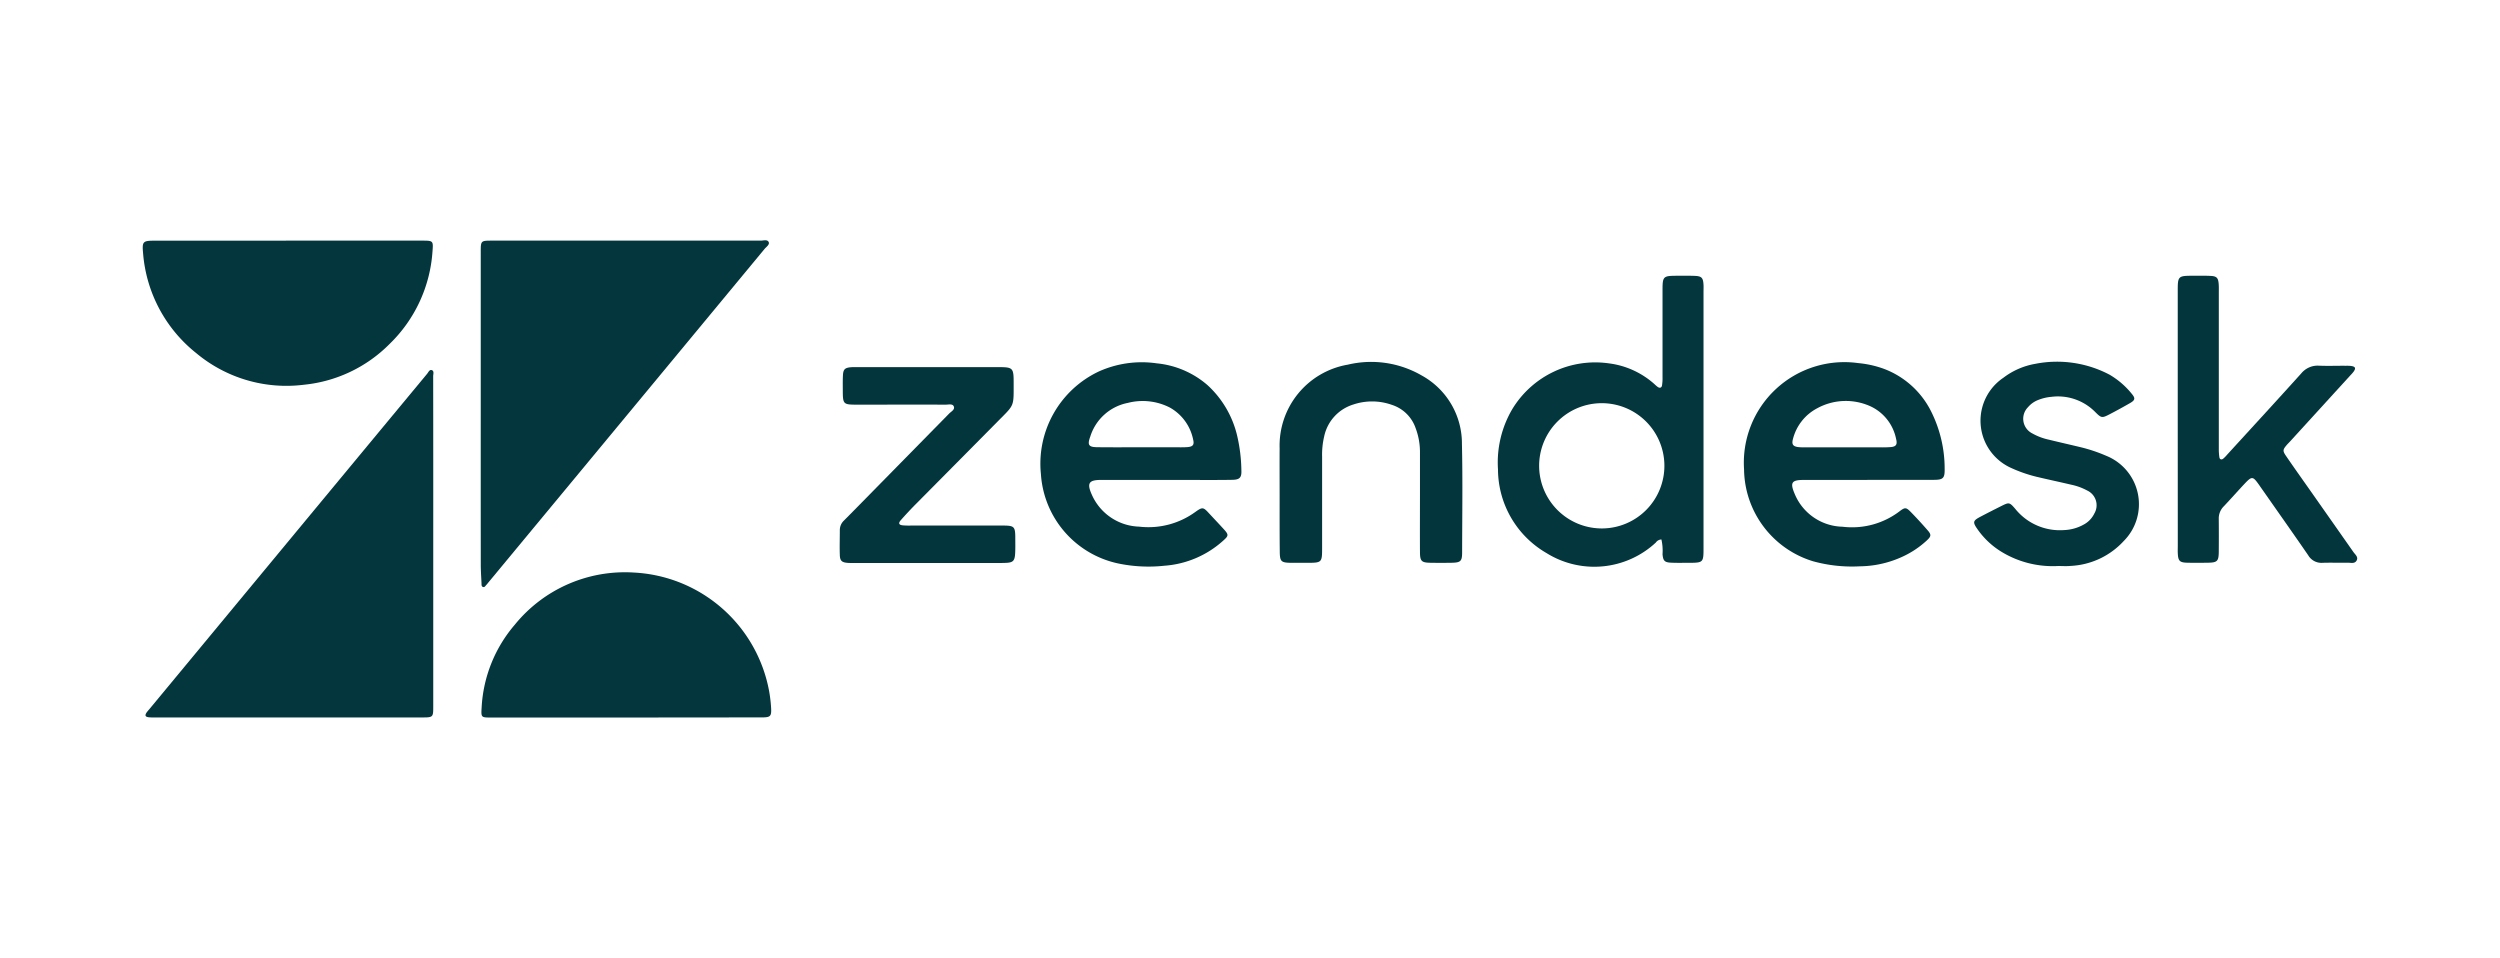 <svg xmlns="http://www.w3.org/2000/svg" id="Layer_1" data-name="Layer 1" viewBox="0 0 154 59"><defs><style>.cls-1{fill:#03363d;}.cls-2{fill:#03363c;}</style></defs><title>Artboard 1 copy 7</title><path class="cls-1" d="M26.688,33.426V43.488c0,.7,0,.707-.706.707H9.546a3.547,3.547,0,0,1-.372-.009c-.221-.024-.264-.11-.147-.29a2.426,2.426,0,0,1,.164-.2L20.6,29.917q2.853-3.444,5.707-6.886c.082-.1.153-.287.3-.228s.077.244.077.374Q26.691,28.3,26.688,33.426Z"></path><path class="cls-1" d="M29.614,25.56q0-5.013,0-10.024c0-.71,0-.713.7-.713q8.273,0,16.545,0c.167,0,.4-.083.486.077s-.132.3-.237.422q-7.269,8.785-14.544,17.564L30.043,35.93a.841.841,0,0,1-.071.085c-.069.063-.115.191-.235.137-.089-.04-.072-.15-.076-.235-.017-.372-.044-.744-.045-1.116Q29.612,30.179,29.614,25.56Z"></path><path class="cls-1" d="M38.525,44.2H30.256c-.619,0-.626,0-.587-.625a8.5,8.5,0,0,1,2.042-5.092,8.733,8.733,0,0,1,7.332-3.214,8.932,8.932,0,0,1,8.328,7.267A8.758,8.758,0,0,1,47.5,43.6c.03.522-.041.588-.552.593-.348,0-.7,0-1.043,0Z"></path><path class="cls-1" d="M17.711,14.823h8.313c.664,0,.669.015.617.673A8.746,8.746,0,0,1,24,21.186,8.625,8.625,0,0,1,18.722,23.7a8.658,8.658,0,0,1-6.643-1.955A8.73,8.73,0,0,1,8.814,15.6c-.068-.719-.012-.774.7-.774Z"></path><path class="cls-1" d="M102.343,33.231a.434.434,0,0,0-.343.189,5.564,5.564,0,0,1-6.739.647,5.981,5.981,0,0,1-2.985-5.152,6.481,6.481,0,0,1,.877-3.706A5.973,5.973,0,0,1,99.1,22.382a5.177,5.177,0,0,1,2.828,1.293,1.847,1.847,0,0,0,.191.163c.128.086.236.05.262-.1a2.771,2.771,0,0,0,.031-.5q0-2.687,0-5.373c0-.839.04-.875.881-.878.368,0,.737-.008,1.105.007.425.017.515.117.539.551.008.134,0,.268,0,.4V33.716c0,.948,0,.952-.951.953-.352,0-.7.009-1.055-.008-.395-.018-.485-.122-.519-.522A3.141,3.141,0,0,0,102.343,33.231Zm-3.632-.679a3.858,3.858,0,1,0-3.9-3.832A3.863,3.863,0,0,0,98.711,32.552Z"></path><path class="cls-2" d="M115.031,29.564c-1.305,0-2.61,0-3.915,0-.759,0-.861.163-.56.868a3.268,3.268,0,0,0,2.944,2.014,4.826,4.826,0,0,0,3.5-.94c.352-.269.416-.263.72.048.351.359.689.73,1.019,1.108.237.271.231.373-.049.631a5.71,5.71,0,0,1-1.635,1.06,6.412,6.412,0,0,1-2.486.532,9.007,9.007,0,0,1-2.879-.309,5.993,5.993,0,0,1-4.256-5.664,6.193,6.193,0,0,1,7.028-6.546,6.228,6.228,0,0,1,1.656.38,5.363,5.363,0,0,1,2.83,2.579,7.885,7.885,0,0,1,.843,3.582c.007.547-.1.648-.646.651-1.372.008-2.744,0-4.116,0Zm-1.437-2.008c.618,0,1.236,0,1.854,0,.334,0,.669.01,1-.014.351-.025.441-.155.352-.5a2.822,2.822,0,0,0-1.816-2.111,3.672,3.672,0,0,0-3.058.226,2.959,2.959,0,0,0-1.478,1.877c-.094.342,0,.467.34.509a3.335,3.335,0,0,0,.4.012Z"></path><path class="cls-2" d="M71.755,29.563c-1.3,0-2.61,0-3.915,0-.772,0-.9.2-.588.9a3.3,3.3,0,0,0,2.92,1.978,4.914,4.914,0,0,0,3.464-.907c.432-.309.486-.3.834.08.307.331.618.658.922.992s.291.4-.036.692a6.045,6.045,0,0,1-3.626,1.551,9.108,9.108,0,0,1-2.846-.139A6.027,6.027,0,0,1,64.12,29.2a6.281,6.281,0,0,1,3.554-6.311,6.438,6.438,0,0,1,3.576-.508,5.593,5.593,0,0,1,3.129,1.34,6.124,6.124,0,0,1,1.828,3.112,9.932,9.932,0,0,1,.262,2.137c.021.443-.1.579-.549.587-.853.016-1.706.008-2.559.009Zm-1.5-2.011v0h2.107c.251,0,.5.008.753-.008.367-.024.466-.137.381-.474a2.915,2.915,0,0,0-1.435-1.965,3.671,3.671,0,0,0-2.588-.286,3.032,3.032,0,0,0-2.314,2.08c-.187.511-.1.644.437.649C68.484,27.559,69.37,27.552,70.257,27.552Z"></path><path class="cls-2" d="M134.149,25.8q0-3.966,0-7.931c0-.843.039-.88.875-.883.385,0,.771-.009,1.155.01.369.018.464.123.492.494.014.183.008.368.008.552q0,4.792,0,9.587a3.355,3.355,0,0,0,.037.549c.02.123.128.157.228.081a2,2,0,0,0,.246-.249c1.524-1.667,3.053-3.329,4.565-5.006a1.307,1.307,0,0,1,1.1-.478c.552.023,1.105,0,1.657.006a2.308,2.308,0,0,1,.3.01c.28.036.326.134.169.354a2.5,2.5,0,0,1-.2.228q-1.86,2.04-3.721,4.078c-.068.074-.141.143-.206.22-.233.277-.249.351-.036.662.472.691.958,1.372,1.439,2.056q1.356,1.93,2.711,3.862c.109.156.321.309.2.526s-.36.131-.552.135c-.518.01-1.038-.011-1.556.007a.94.94,0,0,1-.875-.466c-.987-1.433-1.992-2.853-2.989-4.28-.431-.616-.465-.621-.989-.061-.411.44-.809.892-1.224,1.329a1.046,1.046,0,0,0-.307.767q.009,1.029,0,2.058c-.008.551-.1.636-.651.646-.435.007-.87.01-1.305,0-.455-.014-.546-.114-.568-.577-.008-.167,0-.334,0-.5Z"></path><path class="cls-2" d="M57.108,34.682H52.69c-.151,0-.3,0-.452-.007-.375-.027-.492-.121-.505-.48-.019-.518,0-1.037,0-1.556a.807.807,0,0,1,.261-.579q.389-.392.776-.786,2.85-2.9,5.7-5.8c.123-.125.359-.238.287-.43s-.325-.116-.5-.117c-1.824-.006-3.648,0-5.473,0-.841,0-.866-.028-.868-.883,0-.318-.009-.637.011-.954.021-.337.128-.434.467-.466.149-.014.3-.009.451-.009q4.319,0,8.636,0c.918,0,.961.041.96.964,0,1.5.06,1.327-.972,2.371q-2.524,2.552-5.053,5.1-.477.481-.925.99c-.168.19-.123.3.128.322a4.643,4.643,0,0,0,.5.012q2.811,0,5.623,0c.748,0,.8.052.8.8,0,.3.008.6-.008.9-.025.484-.128.586-.605.6-.351.013-.7.006-1.055.006Z"></path><path class="cls-2" d="M78.825,30.569c0-.987-.006-1.974,0-2.961a5.058,5.058,0,0,1,4.194-5.144,6.215,6.215,0,0,1,4.561.667,4.778,4.778,0,0,1,2.475,4.22c.051,2.224.017,4.45.012,6.675,0,.55-.093.631-.653.641-.435.007-.87.008-1.305,0-.545-.01-.636-.1-.639-.658-.008-1.2,0-2.409,0-3.614,0-.853,0-1.707,0-2.56a4.181,4.181,0,0,0-.271-1.472,2.285,2.285,0,0,0-1.457-1.423,3.633,3.633,0,0,0-2.366-.026,2.622,2.622,0,0,0-1.809,1.98,4.913,4.913,0,0,0-.125,1.245q0,2.835,0,5.672c0,.821-.036.855-.842.859-.351,0-.7,0-1.054,0-.643-.009-.71-.074-.713-.736C78.821,32.811,78.825,31.69,78.825,30.569Z"></path><path class="cls-2" d="M126.782,34.866a6.06,6.06,0,0,1-3.541-.906,4.957,4.957,0,0,1-1.412-1.337c-.326-.463-.307-.544.179-.8.414-.218.832-.43,1.251-.64.5-.25.521-.256.886.169a3.529,3.529,0,0,0,3.016,1.3,2.689,2.689,0,0,0,1.2-.341,1.518,1.518,0,0,0,.649-.677,1,1,0,0,0-.435-1.416,3.6,3.6,0,0,0-.986-.36c-.717-.169-1.437-.321-2.153-.492a8.77,8.77,0,0,1-1.56-.545,3.188,3.188,0,0,1-.468-5.551,4.5,4.5,0,0,1,1.96-.857,6.94,6.94,0,0,1,4.578.666,4.986,4.986,0,0,1,1.363,1.17c.242.287.22.4-.107.586q-.609.351-1.232.675c-.485.253-.525.253-.911-.137a3.226,3.226,0,0,0-2.7-.927,2.839,2.839,0,0,0-.826.2,1.538,1.538,0,0,0-.606.435,1.009,1.009,0,0,0,.266,1.619,3.643,3.643,0,0,0,1.03.387c.65.159,1.3.306,1.953.463a9.665,9.665,0,0,1,1.568.527,3.214,3.214,0,0,1,1.078,5.25,4.749,4.749,0,0,1-3.28,1.534C127.286,34.885,127.033,34.866,126.782,34.866Z"></path></svg>